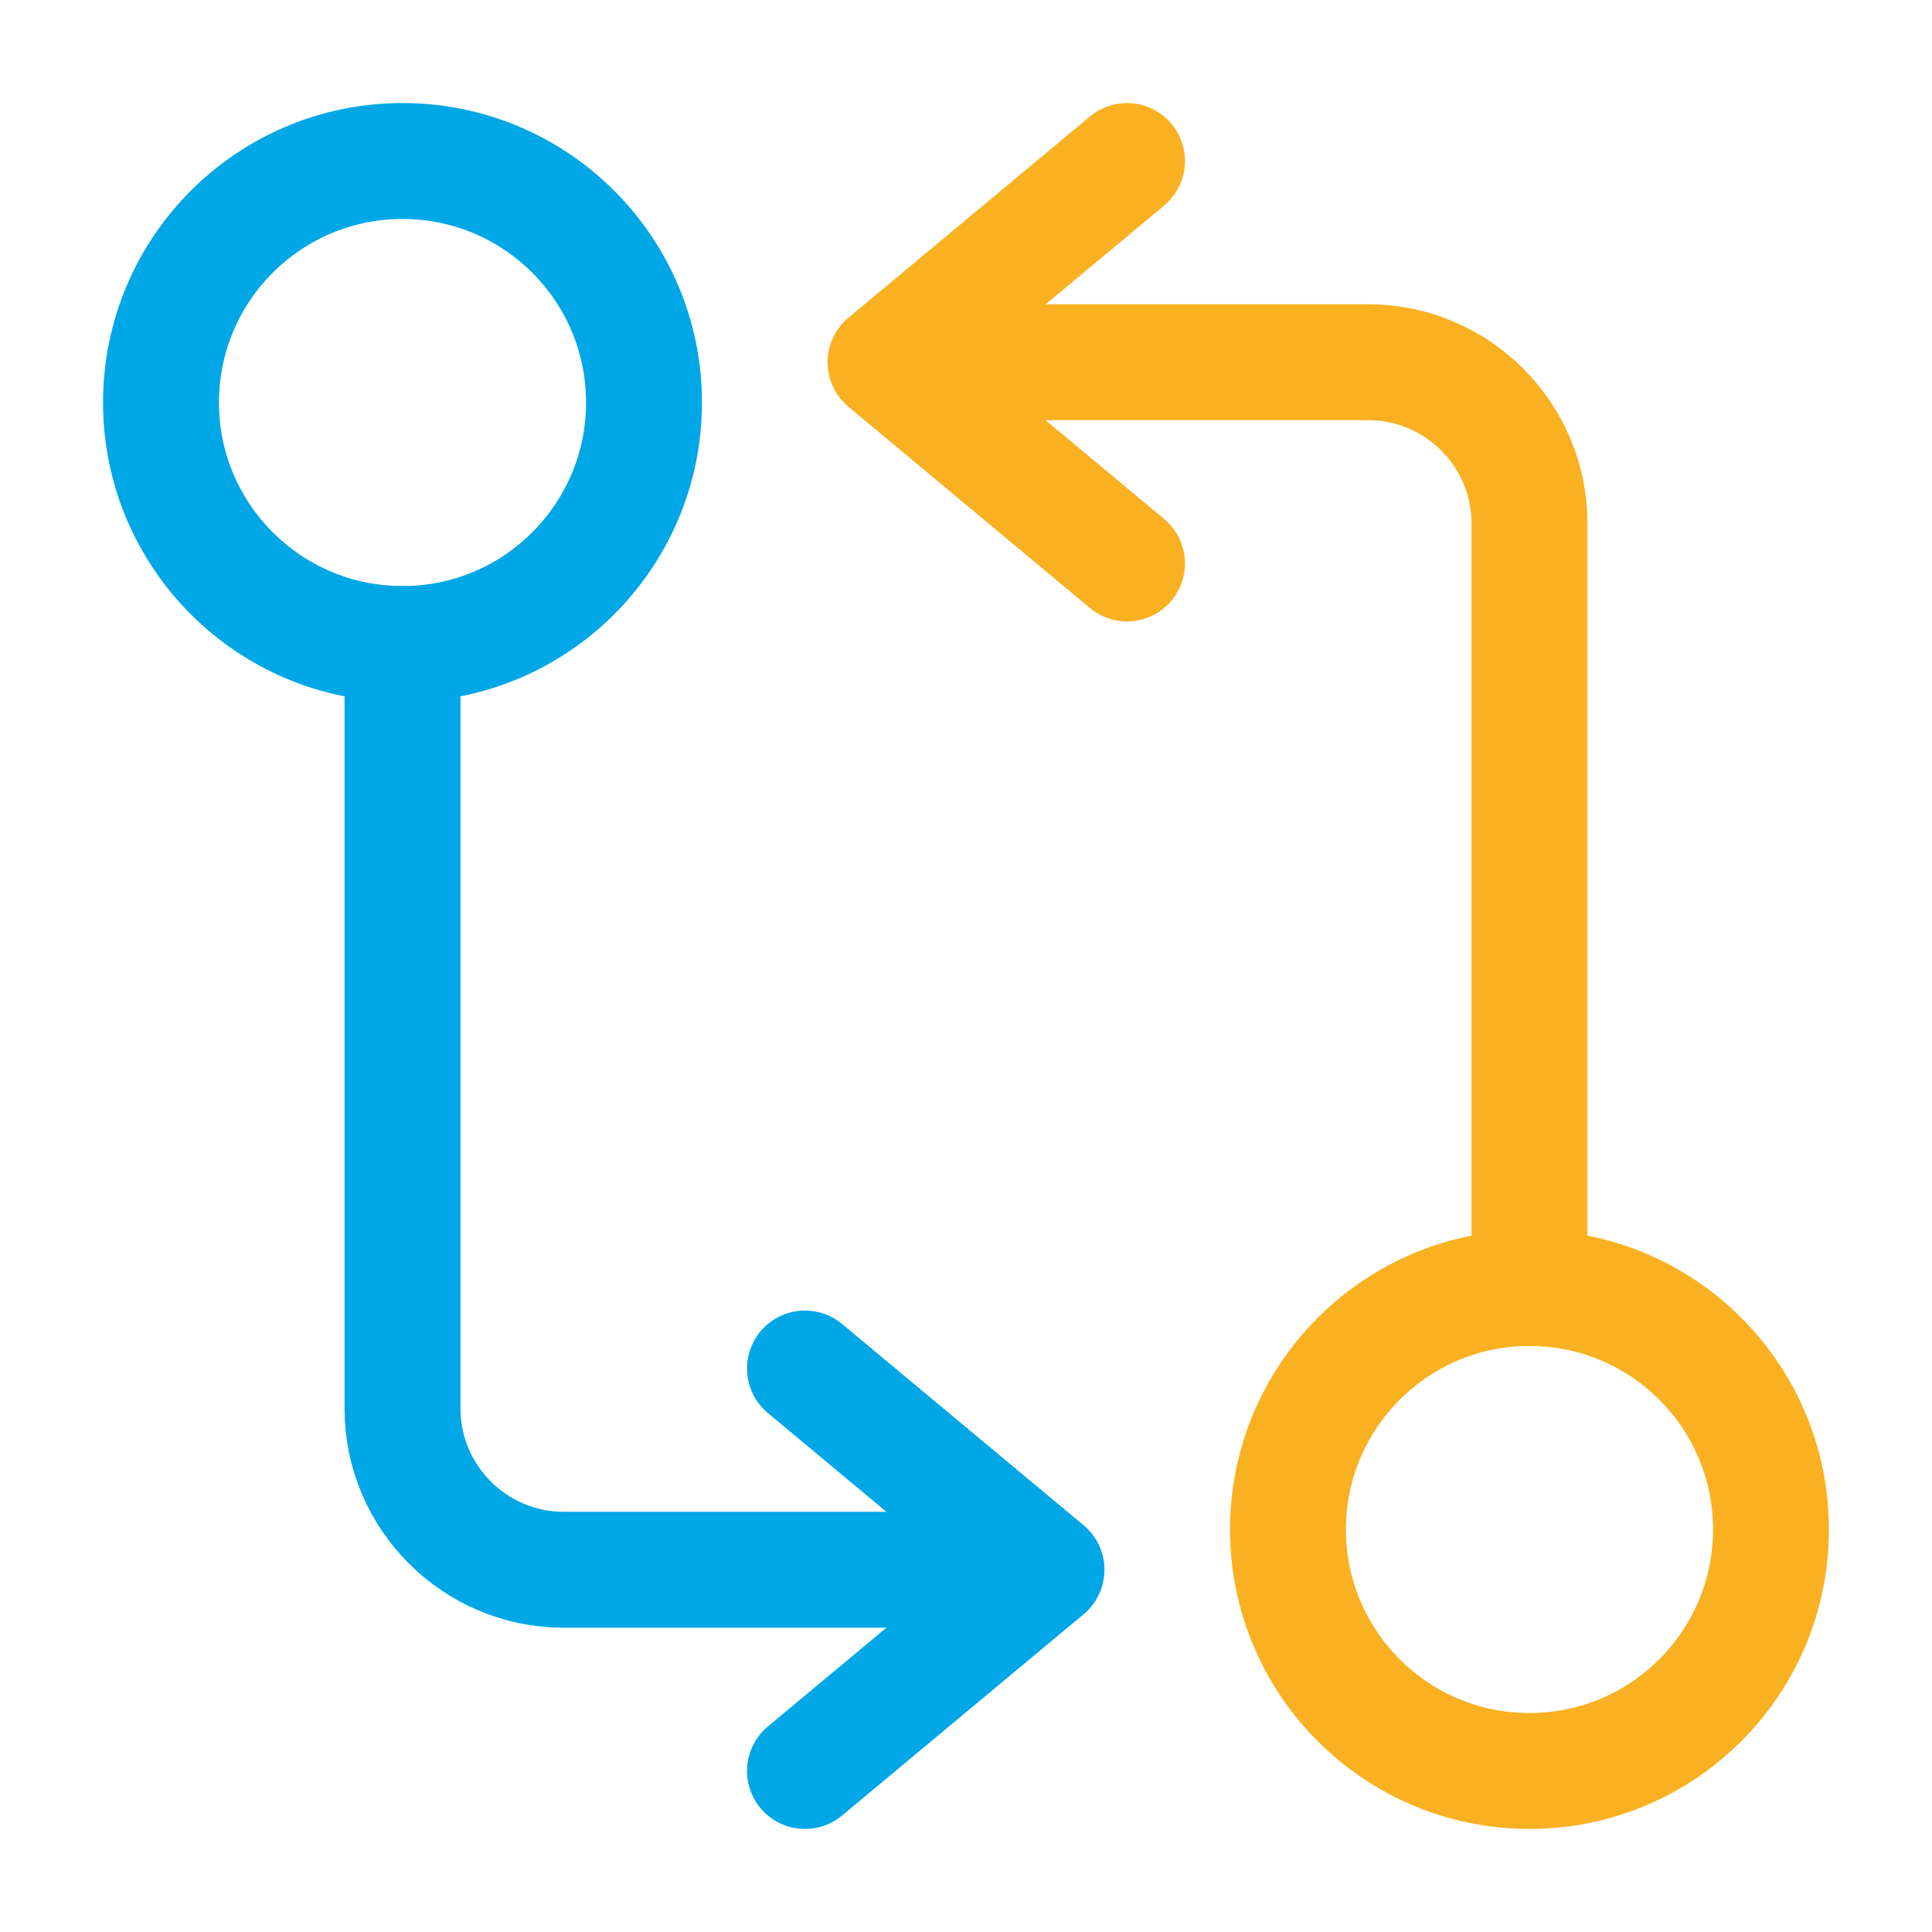 <svg width="50" height="50" viewBox="0 0 50 50" fill="none" xmlns="http://www.w3.org/2000/svg">
<path d="M39.583 33.333V13.542C39.583 11.25 37.708 9.375 35.417 9.375H23.958" stroke="#F9B122" stroke-width="3" stroke-linecap="round" stroke-linejoin="round"/>
<path d="M29.167 4.167L22.917 9.375L29.167 14.583" stroke="#F9B122" stroke-width="3" stroke-linecap="round" stroke-linejoin="round"/>
<path d="M39.583 45.833C43.035 45.833 45.833 43.035 45.833 39.583C45.833 36.132 43.035 33.333 39.583 33.333C36.132 33.333 33.333 36.132 33.333 39.583C33.333 43.035 36.132 45.833 39.583 45.833Z" stroke="#F9B122" stroke-width="3" stroke-linecap="round" stroke-linejoin="round"/>
<path d="M10.417 16.667V36.458C10.417 38.75 12.292 40.625 14.583 40.625H26.042" stroke="#00A7E7" stroke-width="3" stroke-linecap="round" stroke-linejoin="round"/>
<path d="M20.833 45.833L27.083 40.625L20.833 35.417" stroke="#00A7E7" stroke-width="3" stroke-linecap="round" stroke-linejoin="round"/>
<path d="M10.417 16.667C13.868 16.667 16.667 13.868 16.667 10.417C16.667 6.965 13.868 4.167 10.417 4.167C6.965 4.167 4.167 6.965 4.167 10.417C4.167 13.868 6.965 16.667 10.417 16.667Z" stroke="#00A7E7" stroke-width="3" stroke-linecap="round" stroke-linejoin="round"/>
</svg>
